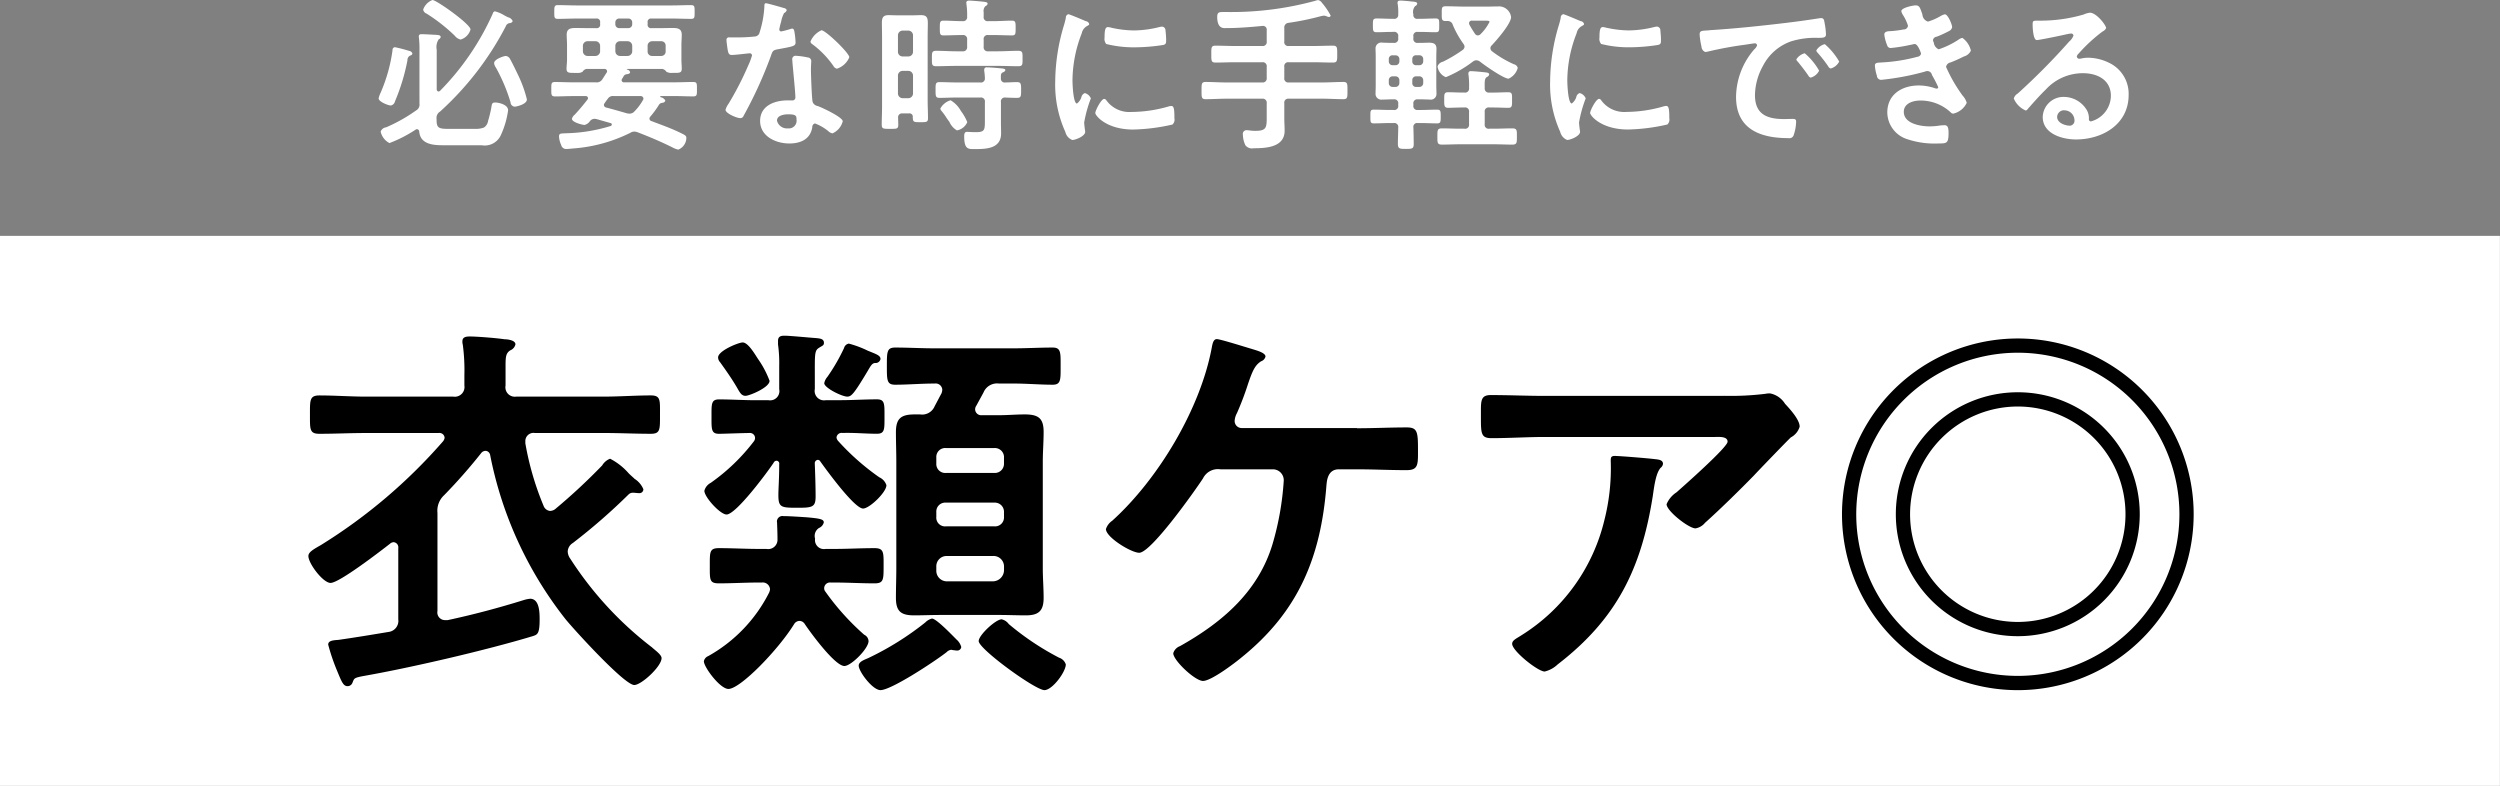 <svg id="pc_features01_txt03.svg" xmlns="http://www.w3.org/2000/svg" width="299.998" height="94.312" viewBox="0 0 299.998 94.312">
  <rect x="0" y="0" width="299.998" height="94.312" fill="#808080" stroke="none"/>
  <defs>
    <style>
      .cls-1 {
        fill: #fff;
      }

      .cls-1, .cls-2 {
        fill-rule: evenodd;
      }
    </style>
  </defs>
  <path id="長方形_8_のコピー_4" data-name="長方形 8 のコピー 4" class="cls-1" d="M858.55,694.3h300v66h-300v-66Z" transform="translate(-858.562 -666)"/>
  <path id="シェイプ_9" data-name="シェイプ 9" class="cls-2" d="M911.057,727.549v11.772a0.917,0.917,0,0,0,.951,1.091h0.285c3.089-.663,6.129-1.471,9.171-2.421a3.9,3.9,0,0,1,.712-0.142c1.141,0,1.141,1.709,1.141,2.516,0,1.756-.285,1.8-0.9,1.993-5.512,1.662-14.494,3.751-20.148,4.747-1.283.238-1.188,0.285-1.425,0.854a0.619,0.619,0,0,1-.571.381c-0.522,0-.712-0.522-1.283-1.9a23.658,23.658,0,0,1-1.045-3.085c0-.523.712-0.523,1.235-0.571,2-.284,3.992-0.616,5.988-0.949a1.339,1.339,0,0,0,1.187-1.519v-8.544a0.618,0.618,0,0,0-.569-0.712,0.711,0.711,0,0,0-.428.191c-1.093.853-6.082,4.7-7.128,4.7-0.9,0-2.661-2.325-2.661-3.228,0-.475.618-0.807,1.52-1.328a64.34,64.34,0,0,0,14.637-12.437,0.864,0.864,0,0,0,.19-0.428,0.619,0.619,0,0,0-.713-0.569h-8.7c-1.9,0-3.753.094-5.607,0.094-1.187,0-1.14-.522-1.14-2.278s-0.047-2.326,1.14-2.326c1.854,0,3.707.143,5.607,0.143h10.455a1.163,1.163,0,0,0,1.33-1.33V711.03a23.383,23.383,0,0,0-.189-3.655,1.305,1.305,0,0,1-.048-0.428c0-.522.475-0.569,0.9-0.569,0.855,0,3.231.19,4.134,0.332,0.333,0,1.33.095,1.33,0.617a1.014,1.014,0,0,1-.618.712c-0.522.333-.569,0.76-0.569,1.851v2.373a1.13,1.13,0,0,0,1.282,1.33h10.55c1.852,0,3.706-.143,5.607-0.143,1.187,0,1.093.57,1.093,2.326s0.048,2.278-1.093,2.278c-1.9,0-3.755-.094-5.607-0.094h-8.316a0.976,0.976,0,0,0-1.141.95v0.284a34.808,34.808,0,0,0,2.186,7.5,0.929,0.929,0,0,0,.761.616,1.044,1.044,0,0,0,.712-0.284,71.088,71.088,0,0,0,5.559-5.174,1.913,1.913,0,0,1,.951-0.807,7.547,7.547,0,0,1,2.234,1.756c0.237,0.239.522,0.474,0.713,0.665a2.7,2.7,0,0,1,1.046,1.235,0.464,0.464,0,0,1-.524.475c-0.238,0-.475-0.049-0.713-0.049a0.712,0.712,0,0,0-.522.192,71.554,71.554,0,0,1-6.7,5.838,1.27,1.27,0,0,0-.618,1,1.528,1.528,0,0,0,.286.854,42.09,42.09,0,0,0,9.836,10.68c0.285,0.285,1.141.855,1.141,1.282,0,1-2.424,3.228-3.279,3.228-1.188,0-7.27-6.693-8.268-7.927a46.091,46.091,0,0,1-9.029-19.7,0.6,0.6,0,0,0-.522-0.474,0.681,0.681,0,0,0-.523.237,64.735,64.735,0,0,1-4.467,5.08A2.539,2.539,0,0,0,911.057,727.549Zm43.42,12.959a0.78,0.78,0,0,0-.617.379c-1.9,3.085-6.463,7.786-7.889,7.786-1,0-2.945-2.612-2.945-3.325a0.846,0.846,0,0,1,.521-0.616,18.018,18.018,0,0,0,7.319-7.642,1.5,1.5,0,0,0,.1-0.381,0.88,0.88,0,0,0-1-.807H949.63c-1.568,0-3.183.1-4.8,0.1-1.14,0-1.092-.428-1.092-2.089s-0.048-2.136,1.092-2.136c1.617,0,3.232.094,4.8,0.094h0.9a1.12,1.12,0,0,0,1.33-1.186c0-.9-0.047-1.613-0.047-1.946a0.659,0.659,0,0,1,.76-0.807c0.665,0,2.137.1,2.8,0.143,1.616,0.143,2.044.238,2.044,0.618a0.981,0.981,0,0,1-.571.662,1.127,1.127,0,0,0-.475,1.283,1.082,1.082,0,0,0,1.283,1.233h1c1.615,0,3.232-.094,4.847-0.094,1.14,0,1.093.522,1.093,2.136,0,1.661,0,2.089-1.093,2.089-1.615,0-3.232-.1-4.847-0.1h-0.427a0.693,0.693,0,0,0-.761.619,0.627,0.627,0,0,0,.142.474,30,30,0,0,0,4.657,5.174,0.889,0.889,0,0,1,.523.759c0,0.9-2.091,2.991-2.9,2.991-1.14,0-4.086-4.035-4.751-5.032A0.76,0.76,0,0,0,954.477,740.508Zm4.467-22.027a0.71,0.71,0,0,0,.19.429,29.054,29.054,0,0,0,4.942,4.365,1.569,1.569,0,0,1,.856.95c0,0.855-2.044,2.8-2.8,2.8-1.045,0-4.419-4.652-5.132-5.649a0.343,0.343,0,0,0-.333-0.191,0.411,0.411,0,0,0-.333.381c0.048,1.33.1,2.706,0.1,4.035,0,1.282-.428,1.33-2.234,1.33-1.9,0-2.233-.048-2.233-1.519,0-.76.1-1.947,0.1-3.7a0.35,0.35,0,0,0-.333-0.428,0.416,0.416,0,0,0-.333.237c-0.712,1.093-4.514,6.219-5.654,6.219-0.761,0-2.661-2.088-2.661-2.848a1.507,1.507,0,0,1,.76-0.949,23.434,23.434,0,0,0,5.18-4.984,0.663,0.663,0,0,0,.142-0.428,0.614,0.614,0,0,0-.712-0.569c-0.713,0-3.089.094-3.613,0.094-0.95,0-.9-0.569-0.9-2.089,0-1.47-.048-2.04.9-2.04,1.474,0,2.947.1,4.42,0.1h1.521a1.114,1.114,0,0,0,1.283-1.328v-2.755a16.272,16.272,0,0,0-.143-2.61V706.9c0-.521.333-0.616,0.76-0.616,0.666,0,3.041.237,3.8,0.285,0.379,0.048.95,0.048,0.95,0.569,0,0.332-.19.332-0.619,0.618-0.522.331-.475,0.806-0.475,3.513v1.424a1.129,1.129,0,0,0,1.331,1.328h1.71c1.473,0,2.947-.1,4.42-0.1,0.95,0,.9.57,0.9,2.089,0,1.471.047,2.04-.9,2.04-1.379,0-2.757-.142-4.134-0.094A0.612,0.612,0,0,0,958.944,718.481Zm-10.93-4.983c-0.475,0-.664-0.379-1.045-1.044-0.617-1.045-1.283-1.994-2-2.992a0.87,0.87,0,0,1-.237-0.569c0-.807,2.471-1.8,2.945-1.8,0.666,0,1.474,1.423,1.854,1.993a11.6,11.6,0,0,1,1.378,2.611C950.913,712.5,948.49,713.5,948.014,713.5Zm15.539-3.94c-0.38.048-.522,0.379-0.95,1.093-1.616,2.7-1.9,2.942-2.376,2.942-0.618,0-2.756-1.044-2.756-1.614a1.645,1.645,0,0,1,.38-0.759,22.723,22.723,0,0,0,2-3.465,0.715,0.715,0,0,1,.57-0.523,12.434,12.434,0,0,1,2.281.854c1.045,0.427,1.52.571,1.52,1A0.6,0.6,0,0,1,963.553,709.558Zm9.837,34.508c-0.143,0-.333-0.046-0.428-0.046a2.074,2.074,0,0,1-.238-0.048,0.934,0.934,0,0,0-.569.285c-1.189.949-6.606,4.557-7.937,4.557-0.95,0-2.613-2.231-2.613-2.942,0-.476.713-0.712,1.14-0.9a35.1,35.1,0,0,0,6.844-4.273,1.746,1.746,0,0,1,.807-0.473c0.523,0,2.471,2.041,2.946,2.515a1.841,1.841,0,0,1,.571.9A0.483,0.483,0,0,1,973.39,744.066Zm2.328-29.381a0.761,0.761,0,0,0-.142.427,0.725,0.725,0,0,0,.807.712h2.044c1.045,0,2.09-.094,3.088-0.094,1.616,0,2.281.426,2.281,2.088,0,1.234-.1,2.42-0.1,3.608v12.72c0,1.235.1,2.422,0.1,3.608,0,1.567-.617,2.089-2.138,2.089-1.093,0-2.138-.048-3.231-0.048h-7.033c-1.045,0-2.091.048-3.136,0.048-1.568,0-2.186-.474-2.186-2.089,0-1.233.047-2.421,0.047-3.608v-12.72c0-1.188-.047-2.374-0.047-3.561,0-1.709.665-2.135,2.28-2.135h0.618a1.63,1.63,0,0,0,1.758-1c0.286-.522.523-1,0.808-1.519a1.378,1.378,0,0,0,.1-0.427,0.791,0.791,0,0,0-.9-0.76c-1.615,0-3.278.142-4.751,0.142-1,0-1-.521-1-2.231s0-2.23,1-2.23c1.568,0,3.136.094,4.7,0.094h9.5c1.568,0,3.136-.094,4.7-0.094,1,0,.951.617,0.951,2.23s0.047,2.231-.951,2.231c-1.473,0-3.136-.142-4.7-0.142h-1.758a1.761,1.761,0,0,0-1.854,1.093Zm3.326,6.217a1.1,1.1,0,0,0-1.14-1.138h-5.845a1.071,1.071,0,0,0-1.14,1.138v0.713a1.072,1.072,0,0,0,1.14,1.14H977.9a1.1,1.1,0,0,0,1.14-1.14V720.9Zm-6.985,5.412a1.072,1.072,0,0,0-1.14,1.139v0.57a1.049,1.049,0,0,0,1.14,1.14H977.9a1.072,1.072,0,0,0,1.14-1.14v-0.57a1.1,1.1,0,0,0-1.14-1.139h-5.845Zm0.19,6.408a1.234,1.234,0,0,0-1.33,1.282v0.428a1.269,1.269,0,0,0,1.33,1.328h5.465a1.357,1.357,0,0,0,1.33-1.328V734a1.259,1.259,0,0,0-1.33-1.282h-5.465Zm11.642,16.092c-1.093,0-7.887-4.936-7.887-5.886,0-.712,2.043-2.611,2.755-2.611a1.459,1.459,0,0,1,.856.57,32.622,32.622,0,0,0,6.034,4.035,1.244,1.244,0,0,1,.808.807C986.457,746.63,984.841,748.814,983.891,748.814ZM1021.4,717.39c2,0,3.99-.1,5.99-0.1,1.28,0,1.33.57,1.33,2.753,0,1.71.04,2.374-1.38,2.374-2,0-3.94-.1-5.94-0.1h-2.19c-1.37,0-1.42,1.471-1.47,1.852-0.66,8.639-3.33,15.19-10.22,20.743-0.8.665-3.61,2.8-4.6,2.8-0.96,0-3.569-2.47-3.569-3.324a1.314,1.314,0,0,1,.809-0.854c5.08-2.849,9.41-6.55,11.12-12.293a34.5,34.5,0,0,0,1.33-7.548,1.308,1.308,0,0,0-1.33-1.377h-6.27a2,2,0,0,0-2.09,1.092c-0.96,1.471-6.23,8.924-7.655,8.924-0.95,0-3.992-1.852-3.992-2.848a1.956,1.956,0,0,1,.76-1c5.512-4.983,10.547-13.385,11.927-20.7,0.1-.522.19-1.091,0.62-1.091s3.56,1,4.23,1.188c0.42,0.141,1.61.426,1.61,0.9a0.79,0.79,0,0,1-.52.569c-0.76.475-1.05,1.187-1.57,2.7a35.567,35.567,0,0,1-1.33,3.514,2.242,2.242,0,0,0-.28.9,0.846,0.846,0,0,0,.9.9h13.78Zm44.04-3.892a34.14,34.14,0,0,0,4.94-.237,2.5,2.5,0,0,1,.62-0.048,2.727,2.727,0,0,1,1.76,1.234c0.57,0.617,1.76,1.9,1.76,2.753a2.133,2.133,0,0,1-1.05,1.281c-0.28.239-3.85,3.941-4.42,4.559-1.66,1.708-4.13,4.128-5.89,5.7a1.865,1.865,0,0,1-1.14.665c-0.81,0-3.47-2.09-3.47-2.9a3.124,3.124,0,0,1,1.19-1.424c0.86-.759,6.13-5.411,6.13-6.076s-1.05-.569-1.47-0.569h-20.39c-2.18,0-4.32.143-6.46,0.143-1.24,0-1.28-.524-1.28-2.422v-0.949c0-1.234.09-1.8,1.18-1.8,2.19,0,4.38.1,6.56,0.1h21.43Zm-8.31,7.595c0.33,0.048.99,0.048,0.99,0.57a0.728,0.728,0,0,1-.28.474c-0.62.664-.81,2.516-0.95,3.418-1.38,8.687-4.32,14.715-11.41,20.174a3.392,3.392,0,0,1-1.56.854c-0.81,0-3.9-2.468-3.9-3.323,0-.427.48-0.616,1.14-1.044a22.453,22.453,0,0,0,9.93-13.813,25.255,25.255,0,0,0,.76-7.072c0-.38,0-0.618.48-0.618C1052.94,720.713,1056.41,721,1057.13,721.093Zm64.67,6.6a21.1,21.1,0,1,1-21.1-21.075A21.1,21.1,0,0,1,1121.8,727.691Zm-40.49,0a19.39,19.39,0,1,0,19.39-19.367A19.4,19.4,0,0,0,1081.31,727.691Zm34.02,0a14.635,14.635,0,1,1-14.63-14.621A14.628,14.628,0,0,1,1115.33,727.691Zm-27.56,0a12.925,12.925,0,1,0,12.93-12.911A12.935,12.935,0,0,0,1087.77,727.691Z" transform="translate(-858.562 -666)"/>
  <path id="シェイプ_561" data-name="シェイプ 561" class="cls-1" d="M907.636,672.1a0.506,0.506,0,0,1,.416.318,0.3,0.3,0,0,1-.239.238,0.582,0.582,0,0,0-.356.577,24.337,24.337,0,0,1-1.49,4.912,0.663,0.663,0,0,1-.5.516c-0.318,0-1.471-.457-1.471-0.854a3.046,3.046,0,0,1,.239-0.677,19.221,19.221,0,0,0,1.43-5.109,0.32,0.32,0,0,1,.278-0.359A16.586,16.586,0,0,1,907.636,672.1Zm3.316,8.172v0.14c0,0.993.318,1.053,1.529,1.053h3.059a2.859,2.859,0,0,0,1.092-.159,1.139,1.139,0,0,0,.5-0.8,14.707,14.707,0,0,0,.377-1.53c0.079-.517.1-0.676,0.476-0.676,0.437,0,1.55.258,1.55,0.934a10.592,10.592,0,0,1-.854,2.943,2.122,2.122,0,0,1-2.324,1.252h-4.667c-1.212,0-2.682-.139-2.82-1.631a0.3,0.3,0,0,0-.278-0.3,0.485,0.485,0,0,0-.159.06,15.719,15.719,0,0,1-3.138,1.61,2.028,2.028,0,0,1-1.053-1.373,0.783,0.783,0,0,1,.655-0.516,19.437,19.437,0,0,0,3.6-2.028,0.8,0.8,0,0,0,.4-0.836v-6.282a12.575,12.575,0,0,0-.06-1.571,0.708,0.708,0,0,1-.019-0.2c0-.219.159-0.258,0.337-0.258,0.458,0,1.311.059,1.788,0.079,0.159,0.02.5,0.02,0.5,0.258a0.375,0.375,0,0,1-.237.278,1.678,1.678,0,0,0-.239,1.253v4.733a0.259,0.259,0,0,0,.218.279,0.3,0.3,0,0,0,.179-0.08,31.461,31.461,0,0,0,6.336-9.285,0.315,0.315,0,0,1,.258-0.259,4.137,4.137,0,0,1,1.112.477c0.139,0.079.3,0.159,0.457,0.238a0.775,0.775,0,0,1,.556.457,0.382,0.382,0,0,1-.378.24,0.583,0.583,0,0,0-.456.4,36.392,36.392,0,0,1-7.885,10.221A0.874,0.874,0,0,0,910.952,680.276Zm4.072-10.737a1.74,1.74,0,0,1-1.192,1.213,1.311,1.311,0,0,1-.715-0.478,20.624,20.624,0,0,0-3.376-2.643,0.615,0.615,0,0,1-.4-0.479A1.928,1.928,0,0,1,910.455,666C910.932,666,915.024,668.9,915.024,669.539Zm5.3,9.265a0.542,0.542,0,0,1-.5-0.536,20.836,20.836,0,0,0-1.767-4.176,0.977,0.977,0,0,1-.2-0.517c0-.477,1.191-0.855,1.39-0.855a0.641,0.641,0,0,1,.457.259c0.218,0.318.953,1.869,1.152,2.287a14.76,14.76,0,0,1,.933,2.664C921.8,678.526,920.505,678.8,920.326,678.8Zm12.832-3.181a0.261,0.261,0,0,0,.3.258h6.158c0.714,0,1.409-.039,2.124-0.039,0.477,0,.457.2,0.457,0.875,0,0.656.02,0.855-.457,0.855-0.715,0-1.41-.04-2.124-0.04h-1.728a0.081,0.081,0,0,0-.1.08,0.09,0.09,0,0,0,.06.06,0.775,0.775,0,0,1,.556.4,0.345,0.345,0,0,1-.338.258l-0.218.06a0.554,0.554,0,0,0-.239.238,11.124,11.124,0,0,1-.992,1.353,0.441,0.441,0,0,0-.12.258,0.317,0.317,0,0,0,.258.3c1.192,0.458,2.4.875,3.556,1.452,0.416,0.2.615,0.3,0.615,0.557a1.528,1.528,0,0,1-.973,1.411,2.392,2.392,0,0,1-.6-0.218c-1.39-.7-2.84-1.313-4.29-1.87a1.344,1.344,0,0,0-.377-0.079,0.92,0.92,0,0,0-.5.159,18.379,18.379,0,0,1-6.851,1.869c-0.239.02-.537,0.06-0.776,0.06a0.607,0.607,0,0,1-.655-0.477,2.83,2.83,0,0,1-.258-0.994c0-.438.179-0.378,0.993-0.418a19.464,19.464,0,0,0,5.223-.874,0.2,0.2,0,0,0,.12-0.18,0.17,0.17,0,0,0-.139-0.159l-1.669-.477a1.358,1.358,0,0,0-.258-0.04,0.722,0.722,0,0,0-.576.3,1.072,1.072,0,0,1-.636.437c-0.238,0-1.509-.318-1.509-0.736a0.936,0.936,0,0,1,.338-0.5c0.536-.577,1.033-1.173,1.529-1.809a0.287,0.287,0,0,0,.06-0.18,0.259,0.259,0,0,0-.3-0.238H927.3c-0.714,0-1.41.04-2.124,0.04-0.477,0-.458-0.219-0.458-0.855,0-.676-0.019-0.875.458-0.875,0.714,0,1.41.039,2.124,0.039h2.761a0.788,0.788,0,0,0,.814-0.417c0.159-.238.318-0.5,0.477-0.736a0.282,0.282,0,0,0,.06-0.179,0.3,0.3,0,0,0-.338-0.278h-2.144a0.719,0.719,0,0,0-.458.338,1.01,1.01,0,0,1-.636.14h-0.278c-0.675,0-1.012.019-1.012-.478,0-.378.059-0.736,0.059-1.113v-1.731c0-.476-0.04-0.874-0.04-1.272,0-.7.458-0.795,1.053-0.795,0.576,0,1.172.019,1.747,0.019H930.1a0.407,0.407,0,0,0,.477-0.476v-0.2a0.408,0.408,0,0,0-.477-0.478h-2.244c-0.795,0-1.589.04-2.364,0.04-0.436,0-.417-0.219-0.417-0.815,0-.617,0-0.835.417-0.835,0.775,0,1.569.039,2.364,0.039h11.28c0.8,0,1.57-.039,2.363-0.039,0.438,0,.418.239,0.418,0.835s0.02,0.815-.418.815c-0.793,0-1.568-.04-2.363-0.04h-2.4a0.4,0.4,0,0,0-.457.478v0.2a0.4,0.4,0,0,0,.457.476h0.874c0.557,0,1.132-.019,1.708-0.019,0.6,0,1.053.1,1.053,0.815,0,0.417-.04.835-0.04,1.252v1.731c0,0.357.04,0.716,0.04,1.073,0,0.518-.238.518-0.974,0.518h-0.158a1.244,1.244,0,0,1-.715-0.14,0.763,0.763,0,0,0-.477-0.338h-4.21a0.065,0.065,0,0,0-.06.04,0.042,0.042,0,0,0,.039.039,0.426,0.426,0,0,1,.358.318c0,0.18-.258.22-0.4,0.239a0.493,0.493,0,0,0-.417.319c-0.039.059-.079,0.139-0.139,0.218A0.32,0.32,0,0,0,933.158,675.623Zm-2.581-4.116a0.555,0.555,0,0,0-.556-0.556h-0.954a0.554,0.554,0,0,0-.556.556v0.656a0.568,0.568,0,0,0,.556.557h0.954a0.569,0.569,0,0,0,.556-0.557v-0.656Zm3.554,8.132a0.741,0.741,0,0,0,.557-0.258,6.345,6.345,0,0,0,1.032-1.371,0.323,0.323,0,0,0,.06-0.18,0.34,0.34,0,0,0-.378-0.3h-3.217a0.715,0.715,0,0,0-.695.339,4.508,4.508,0,0,0-.358.5,0.332,0.332,0,0,0-.1.239,0.336,0.336,0,0,0,.278.3c0.834,0.219,1.668.457,2.5,0.7A1.962,1.962,0,0,0,934.131,679.639Zm-1.25-11.413a0.459,0.459,0,0,0-.477.478v0.2a0.459,0.459,0,0,0,.477.476h1.072a0.458,0.458,0,0,0,.476-0.476v-0.2a0.459,0.459,0,0,0-.476-0.478h-1.072Zm1.548,3.281a0.553,0.553,0,0,0-.556-0.556H932.96a0.554,0.554,0,0,0-.556.556v0.656a0.568,0.568,0,0,0,.556.557h0.913a0.568,0.568,0,0,0,.556-0.557v-0.656Zm4.012,0a0.515,0.515,0,0,0-.536-0.556h-1.072a0.543,0.543,0,0,0-.557.556v0.656a0.532,0.532,0,0,0,.557.557h1.072a0.526,0.526,0,0,0,.536-0.557v-0.656Zm14.215-4.534a0.406,0.406,0,0,1,.318.239,0.582,0.582,0,0,1-.318.359,3.47,3.47,0,0,0-.358,1.053,6.6,6.6,0,0,0-.218.894,0.231,0.231,0,0,0,.218.259,9.609,9.609,0,0,0,1.133-.3,0.69,0.69,0,0,1,.2-0.04c0.238,0,.258.359,0.3,0.6a9.628,9.628,0,0,1,.1,1.054c0,0.438-.239.477-2.065,0.815-0.716.12-.7,0.258-0.934,0.915a50.615,50.615,0,0,1-3.237,7.078,0.4,0.4,0,0,1-.4.279c-0.437,0-1.768-.577-1.768-1a2.174,2.174,0,0,1,.358-0.715,37.583,37.583,0,0,0,2.363-4.593,7.835,7.835,0,0,0,.457-1.214,0.268,0.268,0,0,0-.278-0.257c-0.16,0-1.689.2-2.145,0.2-0.338,0-.418-0.179-0.5-0.636-0.04-.239-0.139-0.955-0.139-1.153a0.29,0.29,0,0,1,.358-0.319h0.913a17.74,17.74,0,0,0,2.046-.1,0.678,0.678,0,0,0,.595-0.318,12.115,12.115,0,0,0,.636-3.341c0-.14,0-0.338.179-0.338C950.69,666.4,952.338,666.874,952.656,666.973Zm2.86,5.926a0.445,0.445,0,0,1,.4.418c0,0.04-.04.636-0.04,1.054,0,0.577.1,3.44,0.2,3.857a0.774,0.774,0,0,0,.616.5c0.06,0.02.139,0.06,0.2,0.079,0.456,0.18,2.8,1.273,2.8,1.751a2.172,2.172,0,0,1-1.231,1.451,1,1,0,0,1-.516-0.279,5.66,5.66,0,0,0-1.589-.914,0.438,0.438,0,0,0-.318.457c-0.239,1.452-1.41,1.949-2.761,1.949-1.608,0-3.5-.855-3.5-2.705,0-1.829,1.729-2.466,3.3-2.466h0.516a0.348,0.348,0,0,0,.417-0.337c0-.636-0.3-3.519-0.358-4.295,0-.1-0.019-0.179-0.019-0.279a0.4,0.4,0,0,1,.476-0.437A8.384,8.384,0,0,1,955.516,672.9Zm-3.715,7.577a1.228,1.228,0,0,0,1.312.933,0.928,0.928,0,0,0,1.032-1.073c0-.4-0.02-0.616-1.013-0.616C952.656,679.72,951.8,679.839,951.8,680.476Zm8.68-7.6a2.412,2.412,0,0,1-1.49,1.372,0.657,0.657,0,0,1-.437-0.358,11.229,11.229,0,0,0-2.483-2.564,0.526,0.526,0,0,1-.258-0.319,2.557,2.557,0,0,1,1.331-1.372C957.641,669.638,960.481,672.362,960.481,672.879Zm6.393,6.741a0.46,0.46,0,0,0-.536.517c0,0.279.019,0.557,0.019,0.855,0,0.5-.218.477-1.013,0.477-0.774,0-.973,0-0.973-0.5,0-.716.04-1.432,0.04-2.168v-8.351c0-.557-0.02-1.134-0.02-1.689,0-.6.119-0.936,0.8-0.936,0.337,0,.695.021,1.052,0.021h1.808c0.357,0,.695-0.021,1.052-0.021,0.656,0,.8.3,0.8,0.936,0,0.555-.021,1.132-0.021,1.689v7.557c0,0.735.041,1.471,0.041,2.207,0,0.457-.218.457-0.914,0.457-0.834,0-.893-0.021-0.914-0.617a0.387,0.387,0,0,0-.456-0.437h-0.755Zm0.695-6.84a0.556,0.556,0,0,0,.556-0.557v-1.988a0.568,0.568,0,0,0-.556-0.557h-0.695a0.568,0.568,0,0,0-.557.557v1.988a0.556,0.556,0,0,0,.557.557h0.695Zm-0.695,1.73a0.568,0.568,0,0,0-.557.557v2.167a0.57,0.57,0,0,0,.557.557h0.695a0.57,0.57,0,0,0,.556-0.557v-2.167a0.568,0.568,0,0,0-.556-0.557h-0.695Zm9.731-6.522a0.473,0.473,0,0,0,.557.556h0.695c0.715,0,1.41-.059,2.125-0.059,0.457,0,.457.2,0.457,0.894s0,0.876-.437.876c-0.714,0-1.43-.04-2.145-0.04h-0.695a0.473,0.473,0,0,0-.557.556v0.836a0.48,0.48,0,0,0,.557.556h1.172c0.794,0,1.608-.059,2.4-0.059,0.556,0,.536.218,0.536,0.935,0,0.7.02,0.914-.516,0.914-0.815,0-1.629-.04-2.423-0.04h-5c-0.815,0-1.609.04-2.423,0.04-0.537,0-.516-0.218-0.516-0.914,0-.717-0.021-0.935.536-0.935,0.794,0,1.608.059,2.4,0.059h0.734a0.487,0.487,0,0,0,.557-0.556v-0.836a0.479,0.479,0,0,0-.557-0.556h-0.139c-0.714,0-1.429.04-2.145,0.04-0.436,0-.436-0.2-0.436-0.876,0-.7,0-0.894.457-0.894,0.714,0,1.41.059,2.124,0.059h0.139a0.479,0.479,0,0,0,.557-0.556,9.2,9.2,0,0,0-.08-1.472c0-.06-0.019-0.139-0.019-0.179,0-.218.178-0.258,0.357-0.258,0.278,0,1.43.1,1.748,0.14,0.139,0.019.456,0.039,0.456,0.237a0.4,0.4,0,0,1-.258.279,0.811,0.811,0,0,0-.219.736v0.517Zm2.583,7.914c0.476,0,.934-0.04,1.41-0.04,0.5,0,.5.239,0.5,0.954,0,0.7,0,.935-0.477.935s-0.953-.02-1.429-0.04a0.467,0.467,0,0,0-.516.557v2.465c0,0.418.019,0.855,0.019,1.273,0,1.809-1.708,1.889-3.078,1.889-0.834,0-1.351.1-1.351-1.551,0-.239.04-0.516,0.338-0.516,0.079,0,.576.038,1.033,0.038,1.092,0,1.112-.237,1.112-1.411v-2.187a0.473,0.473,0,0,0-.556-0.557h-2.88c-0.675,0-1.33.04-2.006,0.04-0.477,0-.477-0.219-0.477-0.935s-0.02-.954.477-0.954c0.676,0,1.35.04,2.006,0.04h2.88a0.467,0.467,0,0,0,.556-0.517,6.453,6.453,0,0,0-.08-0.875v-0.16a0.274,0.274,0,0,1,.338-0.258c0.378,0,1.311.079,1.688,0.119,0.159,0.02.516,0.02,0.516,0.219a0.443,0.443,0,0,1-.3.259c-0.219.1-.258,0.238-0.238,0.7A0.454,0.454,0,0,0,979.188,675.9Zm-5.8,5.746a2.168,2.168,0,0,1-.894-1.014c-0.119-.158-0.239-0.318-0.358-0.5a7.066,7.066,0,0,0-.576-0.795,0.553,0.553,0,0,1-.159-0.3,2.073,2.073,0,0,1,1.232-1,3.313,3.313,0,0,1,1.231,1.273,5.886,5.886,0,0,1,.774,1.353A1.684,1.684,0,0,1,973.389,681.648Zm15.48-13.1a0.473,0.473,0,0,1,.4.338c0,0.12-.08.14-0.279,0.259a1.271,1.271,0,0,0-.615.855,15.8,15.8,0,0,0-1.113,5.647c0,0.378.079,2.783,0.537,2.783a1.547,1.547,0,0,0,.536-0.775,0.644,0.644,0,0,1,.417-0.477,1.088,1.088,0,0,1,.715.637,15.209,15.209,0,0,0-.8,2.883c0,0.2.06,0.656,0.08,0.834a1.766,1.766,0,0,1,.039.3c0,0.5-1.132.973-1.548,0.973a1.362,1.362,0,0,1-.834-0.973,13.705,13.705,0,0,1-1.212-6.105,23.806,23.806,0,0,1,1.013-6.582,9.086,9.086,0,0,0,.258-0.994,0.421,0.421,0,0,1,.3-0.437C986.922,667.71,988.59,668.425,988.869,668.544Zm2.462,9.5a3.4,3.4,0,0,0,3.019,1.393,16.2,16.2,0,0,0,4.37-.637,1.422,1.422,0,0,1,.416-0.079c0.318,0,.358.478,0.358,1.492a0.773,0.773,0,0,1-.238.735,23.038,23.038,0,0,1-4.708.6c-3.217,0-4.548-1.67-4.548-1.988,0-.278.7-1.689,1.072-1.689A0.35,0.35,0,0,1,991.331,678.048Zm0.715-8.688a12.72,12.72,0,0,0,2.6.3,12.95,12.95,0,0,0,3.02-.4,1.9,1.9,0,0,1,.357-0.06,0.447,0.447,0,0,1,.4.478,9.944,9.944,0,0,1,.078,1.074c0,0.417,0,.577-0.377.656a23.12,23.12,0,0,1-3.336.278,13.653,13.653,0,0,1-3.476-.4,0.967,0.967,0,0,1-.2-0.775c0-.954.1-1.253,0.416-1.253A2.526,2.526,0,0,1,992.046,669.36Zm20.634,1.61a0.472,0.472,0,0,0,.55.558h2.92c0.78,0,1.57-.041,2.37-0.041,0.53,0,.51.259,0.51,1.014s0.02,1.014-.51,1.014c-0.8,0-1.57-.039-2.37-0.039h-2.92a0.471,0.471,0,0,0-.55.556v1.313a0.478,0.478,0,0,0,.55.557h4.03c0.84,0,1.67-.06,2.51-0.06,0.51,0,.49.259,0.49,1.015,0,0.815.02,1.052-.49,1.052-0.84,0-1.67-.059-2.51-0.059h-4.03a0.478,0.478,0,0,0-.55.557v1.77c0,0.5.04,1.014,0.04,1.512,0,1.987-2.21,2.107-3.7,2.107a1,1,0,0,1-1.01-.359,3.122,3.122,0,0,1-.3-1.272,0.444,0.444,0,0,1,.42-0.536c0.28,0,.57.079,1.05,0.079,1.27,0,1.39-.319,1.39-1.491v-1.81a0.485,0.485,0,0,0-.55-0.557h-4.27c-0.84,0-1.67.059-2.51,0.059-0.51,0-.49-0.258-0.49-1.014,0-.794-0.02-1.053.49-1.053,0.84,0,1.67.06,2.51,0.06h4.27a0.485,0.485,0,0,0,.55-0.557v-1.313a0.478,0.478,0,0,0-.55-0.556h-3.22c-0.8,0-1.59.039-2.37,0.039-0.53,0-.51-0.258-0.51-1.014,0-.775-0.02-1.014.51-1.014,0.8,0,1.57.041,2.37,0.041h3.22a0.479,0.479,0,0,0,.55-0.558v-1.332a0.452,0.452,0,0,0-.53-0.517c-1.45.139-2.9,0.258-4.37,0.258-0.22,0-1.04.139-1.04-1.352,0-.556.24-0.576,0.72-0.576h0.73a38.178,38.178,0,0,0,10.33-1.352,1.053,1.053,0,0,1,.36-0.08,0.8,0.8,0,0,1,.44.339,8.283,8.283,0,0,1,1.03,1.51,0.2,0.2,0,0,1-.2.179,0.985,0.985,0,0,1-.32-0.1,0.823,0.823,0,0,0-.3-0.06,2.136,2.136,0,0,0-.35.06,31.954,31.954,0,0,1-3.88.8,0.556,0.556,0,0,0-.51.636v1.591Zm11.78,6.98a0.689,0.689,0,0,1-.83-0.736c0-.3.02-0.6,0.02-0.914v-3.52c0-.339-0.02-0.636-0.02-0.915a0.7,0.7,0,0,1,.87-0.735c0.44,0,.87.039,1.29,0.019a0.474,0.474,0,0,0,.56-0.557v-0.2a0.474,0.474,0,0,0-.56-0.557h-0.18c-0.61,0-1.23.04-1.84,0.04-0.46,0-.46-0.2-0.46-0.835s0-.816.46-0.816c0.61,0,1.23.04,1.84,0.04h0.18a0.468,0.468,0,0,0,.56-0.537,6.1,6.1,0,0,0-.06-1.213,0.548,0.548,0,0,1-.02-0.179c0-.218.16-0.258,0.34-0.258,0.21,0,.63.04,0.87,0.06,0.14,0.02.26,0.02,0.38,0.04,0.49,0.04.77,0.059,0.77,0.277a0.372,0.372,0,0,1-.24.279,1.044,1.044,0,0,0-.22.994,0.454,0.454,0,0,0,.54.537h0.28c0.61,0,1.23-.04,1.85-0.04,0.45,0,.43.2,0.43,0.816,0,0.636.02,0.835-.43,0.835-0.62,0-1.24-.04-1.85-0.04h-0.28a0.468,0.468,0,0,0-.54.557v0.2a0.474,0.474,0,0,0,.56.557c0.44,0.02.87-.019,1.31-0.019,0.54,0,.9.119,0.9,0.735,0,0.3-.02.6-0.02,0.915v3.52c0,0.3.02,0.6,0.02,0.914a0.682,0.682,0,0,1-.82.736c-0.48,0-.93-0.041-1.41-0.02a0.468,0.468,0,0,0-.54.556v0.16a0.468,0.468,0,0,0,.54.557h0.42c0.61,0,1.25-.04,1.88-0.04,0.44,0,.44.2,0.44,0.815,0,0.637,0,.835-0.44.835-0.63,0-1.27-.04-1.88-0.04h-0.42a0.455,0.455,0,0,0-.54.517c0.02,0.478.04,1.531,0.04,2.008,0,0.558-.21.577-0.93,0.577-0.77,0-.97-0.019-0.97-0.617,0-.636.04-1.292,0.04-1.928a0.474,0.474,0,0,0-.56-0.557h-0.46c-0.63,0-1.27.04-1.9,0.04-0.44,0-.42-0.2-0.42-0.835s-0.02-.815.42-0.815c0.63,0,1.27.04,1.9,0.04h0.46a0.475,0.475,0,0,0,.56-0.557v-0.16a0.468,0.468,0,0,0-.54-0.556C1025.35,677.909,1024.9,677.95,1024.46,677.95Zm1.23-5.31a0.438,0.438,0,0,0-.47.458v0.259a0.453,0.453,0,0,0,.47.477h0.32a0.461,0.461,0,0,0,.48-0.477V673.1a0.446,0.446,0,0,0-.48-0.458h-0.32Zm-0.47,3.322a0.453,0.453,0,0,0,.47.477h0.32a0.461,0.461,0,0,0,.48-0.477v-0.319a0.461,0.461,0,0,0-.48-0.477h-0.32a0.453,0.453,0,0,0-.47.477v0.319Zm4.13-2.864a0.446,0.446,0,0,0-.48-0.458h-0.36a0.428,0.428,0,0,0-.47.458v0.259a0.442,0.442,0,0,0,.47.477h0.36a0.461,0.461,0,0,0,.48-0.477V673.1Zm-0.48,3.341a0.461,0.461,0,0,0,.48-0.477v-0.319a0.461,0.461,0,0,0-.48-0.477h-0.36a0.442,0.442,0,0,0-.47.477v0.319a0.442,0.442,0,0,0,.47.477h0.36Zm5.26,2.465c-0.61,0-1.37.041-1.78,0.041-0.5,0-.48-0.3-0.48-0.956s-0.02-.914.48-0.914,1.17,0.04,1.78.04h0.16a0.481,0.481,0,0,0,.56-0.557,9.709,9.709,0,0,0-.06-1.531,0.674,0.674,0,0,1-.02-0.2,0.273,0.273,0,0,1,.34-0.279c0.27,0,1.37.1,1.68,0.14,0.16,0.02.48,0.039,0.48,0.259a0.438,0.438,0,0,1-.28.3c-0.26.179-.28,0.437-0.26,1.333a0.483,0.483,0,0,0,.56.537h0.46c0.63,0,1.27-.04,1.81-0.04,0.49,0,.45.258,0.45,0.914s0.04,0.956-.45.956c-0.44,0-1.18-.041-1.81-0.041h-0.46a0.468,0.468,0,0,0-.56.537v1.471a0.468,0.468,0,0,0,.56.537h0.54c0.75,0,1.49-.04,2.22-0.04,0.58,0,.54.28,0.54,0.975,0,0.735.02,0.974-.56,0.974-0.73,0-1.47-.04-2.2-0.04h-4.03c-0.74,0-1.47.04-2.21,0.04-0.56,0-.54-0.258-0.54-0.974s-0.02-.975.54-0.975c0.74,0,1.47.04,2.21,0.04h0.49a0.468,0.468,0,0,0,.56-0.537v-1.471a0.468,0.468,0,0,0-.56-0.537h-0.16Zm1.61-5.667a0.751,0.751,0,0,0-.4.139,14.57,14.57,0,0,1-3.27,1.89,1.591,1.591,0,0,1-1-1.293,0.873,0.873,0,0,1,.64-0.557,16.686,16.686,0,0,0,2.34-1.391,0.535,0.535,0,0,0,.26-0.418,0.628,0.628,0,0,0-.12-0.319A11.683,11.683,0,0,1,1032.9,669a0.617,0.617,0,0,0-.63-0.477h-0.24c-0.48,0-.46-0.239-0.46-0.894,0-.677-0.02-0.876.48-0.876,0.77,0,1.55.04,2.32,0.04h2.64c0.42,0,.86-0.02,1.27-0.02a1.469,1.469,0,0,1,1.61,1.272c0,0.8-1.74,2.784-2.32,3.4a0.452,0.452,0,0,0-.16.337,0.484,0.484,0,0,0,.18.359,12.735,12.735,0,0,0,2.64,1.57,0.607,0.607,0,0,1,.46.438,1.983,1.983,0,0,1-1.1,1.292c-0.59,0-2.89-1.61-3.43-2.048A0.78,0.78,0,0,0,1035.74,673.237Zm0.18-2.982a0.452,0.452,0,0,0,.32-0.16,5.489,5.489,0,0,0,1.07-1.471c0-.12-0.22-0.139-0.54-0.139h-1.56a0.312,0.312,0,0,0-.36.3,0.572,0.572,0,0,0,.04.178,12.32,12.32,0,0,0,.67,1.094A0.448,0.448,0,0,0,1035.92,670.255Zm12.33-1.711a0.475,0.475,0,0,1,.4.338c0,0.12-.08.14-0.28,0.259a1.237,1.237,0,0,0-.61.855,15.7,15.7,0,0,0-1.12,5.647c0,0.378.08,2.783,0.54,2.783a1.545,1.545,0,0,0,.54-0.775,0.621,0.621,0,0,1,.41-0.477,1.094,1.094,0,0,1,.72.637,15.136,15.136,0,0,0-.8,2.883c0,0.2.06,0.656,0.08,0.834a1.775,1.775,0,0,1,.04.3c0,0.5-1.13.973-1.55,0.973a1.38,1.38,0,0,1-.83-0.973,13.759,13.759,0,0,1-1.21-6.105,23.654,23.654,0,0,1,1.01-6.582,9.1,9.1,0,0,0,.26-0.994,0.421,0.421,0,0,1,.3-0.437C1046.31,667.71,1047.97,668.425,1048.25,668.544Zm2.46,9.5a3.409,3.409,0,0,0,3.02,1.393,16.188,16.188,0,0,0,4.37-.637,1.456,1.456,0,0,1,.42-0.079c0.32,0,.36.478,0.36,1.492a0.769,0.769,0,0,1-.24.735,23.031,23.031,0,0,1-4.71.6c-3.22,0-4.55-1.67-4.55-1.988,0-.278.7-1.689,1.08-1.689A0.334,0.334,0,0,1,1050.71,678.048Zm0.72-8.688a12.71,12.71,0,0,0,2.6.3,12.957,12.957,0,0,0,3.02-.4,1.931,1.931,0,0,1,.36-0.06,0.447,0.447,0,0,1,.4.478c0.03,0.358.07,0.716,0.07,1.074,0,0.417,0,.577-0.37.656a23.175,23.175,0,0,1-3.34.278,13.542,13.542,0,0,1-3.47-.4,0.961,0.961,0,0,1-.2-0.775c0-.954.1-1.253,0.41-1.253A2.565,2.565,0,0,1,1051.43,669.36Zm12.24,0.278c2.9-.179,5.8-0.477,8.68-0.816,1.51-.177,3.02-0.377,4.51-0.615a1.087,1.087,0,0,1,.26-0.021c0.3,0,.34.259,0.38,0.5a9.03,9.03,0,0,1,.18,1.452c0,0.438-.42.4-0.9,0.418a9.807,9.807,0,0,0-3.29.417,6.032,6.032,0,0,0-3.38,2.963,7.4,7.4,0,0,0-.95,3.5c0,2.306,1.47,2.863,3.49,2.863,0.34,0,.78-0.02.99-0.02,0.3,0,.46.02,0.46,0.339a5.587,5.587,0,0,1-.3,1.629,0.543,0.543,0,0,1-.63.339c-3.38,0-6.28-1.074-6.28-4.951a8.848,8.848,0,0,1,2.19-5.708,1.018,1.018,0,0,0,.33-0.476,0.254,0.254,0,0,0-.29-0.239c-0.14,0-1.06.159-1.26,0.18a44.254,44.254,0,0,0-4.38.815,1.623,1.623,0,0,1-.3.039,0.739,0.739,0,0,1-.44-0.656,8.863,8.863,0,0,1-.22-1.432C1062.52,669.638,1062.8,669.7,1063.67,669.638Zm13.19,4.852a1.617,1.617,0,0,1-1.01.835,0.417,0.417,0,0,1-.28-0.238c-0.4-.577-0.83-1.134-1.27-1.671a0.519,0.519,0,0,1-.18-0.279,1.7,1.7,0,0,1,1.01-.734A7.669,7.669,0,0,1,1076.86,674.49Zm2.41-1.094a1.643,1.643,0,0,1-1.02.835,0.478,0.478,0,0,1-.3-0.258,15.431,15.431,0,0,0-1.29-1.651,0.472,0.472,0,0,1-.14-0.259,1.67,1.67,0,0,1,1.02-.754A8.064,8.064,0,0,1,1079.27,673.4Zm9.98-5.667a0.949,0.949,0,0,0,.67.875,6.806,6.806,0,0,0,1.53-.676,1.74,1.74,0,0,1,.5-0.2c0.36,0,.87,1.213.87,1.552a0.677,0.677,0,0,1-.41.476,13.851,13.851,0,0,1-1.43.656,0.513,0.513,0,0,0-.46.4,0.753,0.753,0,0,0,.1.3,0.974,0.974,0,0,0,.59.815,9.975,9.975,0,0,0,2.37-1.153,1.132,1.132,0,0,1,.47-0.218,2.6,2.6,0,0,1,1.02,1.531,1.279,1.279,0,0,1-.84.7c-0.51.259-1.05,0.5-1.59,0.716a0.656,0.656,0,0,0-.55.536,18.207,18.207,0,0,0,2,3.461,2.039,2.039,0,0,1,.48.854,2.366,2.366,0,0,1-1.61,1.292,0.419,0.419,0,0,1-.32-0.158,5.284,5.284,0,0,0-3.65-1.412c-0.83,0-1.97.318-1.97,1.352,0,1.432,2.03,1.749,3.1,1.749a8.116,8.116,0,0,0,1.21-.1,5.542,5.542,0,0,1,.58-0.04c0.4,0,.48.339,0.48,0.915,0,1.233-.2,1.273-1.14,1.273a10.41,10.41,0,0,1-3.83-.516,3.408,3.408,0,0,1-2.38-3.2c0-2.167,1.76-3.241,3.77-3.241a6.025,6.025,0,0,1,1.97.339,0.746,0.746,0,0,0,.2.039,0.17,0.17,0,0,0,.17-0.179,14.6,14.6,0,0,0-.75-1.451,0.572,0.572,0,0,0-.82-0.418,31.217,31.217,0,0,1-5.28.995,0.515,0.515,0,0,1-.51-0.5,5.036,5.036,0,0,1-.24-1.213c0-.378.35-0.339,0.87-0.378a20.473,20.473,0,0,0,4.23-.676,0.494,0.494,0,0,0,.44-0.379c0-.038-0.36-1.153-0.76-1.153-0.1,0-.47.1-0.61,0.12a18.609,18.609,0,0,1-2.27.358,0.427,0.427,0,0,1-.43-0.339,4.784,4.784,0,0,1-.34-1.272c0-.417.52-0.4,0.79-0.417a12.223,12.223,0,0,0,1.53-.2,0.491,0.491,0,0,0,.52-0.458,5.5,5.5,0,0,0-.56-1.213,1.487,1.487,0,0,1-.24-0.517c0-.417,1.4-0.7,1.73-0.7C1088.93,666.655,1088.97,666.973,1089.25,667.729Zm22.05,1.65a0.888,0.888,0,0,1-.44.419,19.119,19.119,0,0,0-2.88,2.664,0.6,0.6,0,0,0-.2.337,0.3,0.3,0,0,0,.34.259,1.115,1.115,0,0,0,.26-0.04,3.772,3.772,0,0,1,.81-0.08,5.782,5.782,0,0,1,2.44.6,4.116,4.116,0,0,1,2.37,3.858c0,3.519-3.12,5.349-6.32,5.349-1.65,0-3.99-.676-3.99-2.7a2.493,2.493,0,0,1,2.54-2.406,3.231,3.231,0,0,1,2.64,1.411,1.97,1.97,0,0,1,.36,1.273,0.247,0.247,0,0,0,.24.258,3.224,3.224,0,0,0,2.4-3.062c0-1.928-1.63-2.724-3.35-2.724a6.022,6.022,0,0,0-4.45,1.949c-0.78.756-1.49,1.571-2.21,2.386a0.27,0.27,0,0,1-.22.139,2.724,2.724,0,0,1-1.42-1.432,0.985,0.985,0,0,1,.47-0.6,79.517,79.517,0,0,0,6.18-6.244,1.7,1.7,0,0,0,.51-0.716,0.276,0.276,0,0,0-.33-0.238,4.527,4.527,0,0,0-.48.08c-0.48.119-3.28,0.7-3.59,0.7-0.44,0-.5-1.493-0.5-1.83,0-.457.02-0.5,0.61-0.5h0.48a18.45,18.45,0,0,0,5.03-.736,2.571,2.571,0,0,1,.75-0.219C1110.15,667.53,1111.3,669.042,1111.3,669.379Zm-5.03,9.863a0.824,0.824,0,0,0-.85.8c0,0.715.95,1.053,1.55,1.053a0.6,0.6,0,0,0,.53-0.675A1.21,1.21,0,0,0,1106.27,679.242Z" transform="translate(-858.562 -666)"/>
</svg>
